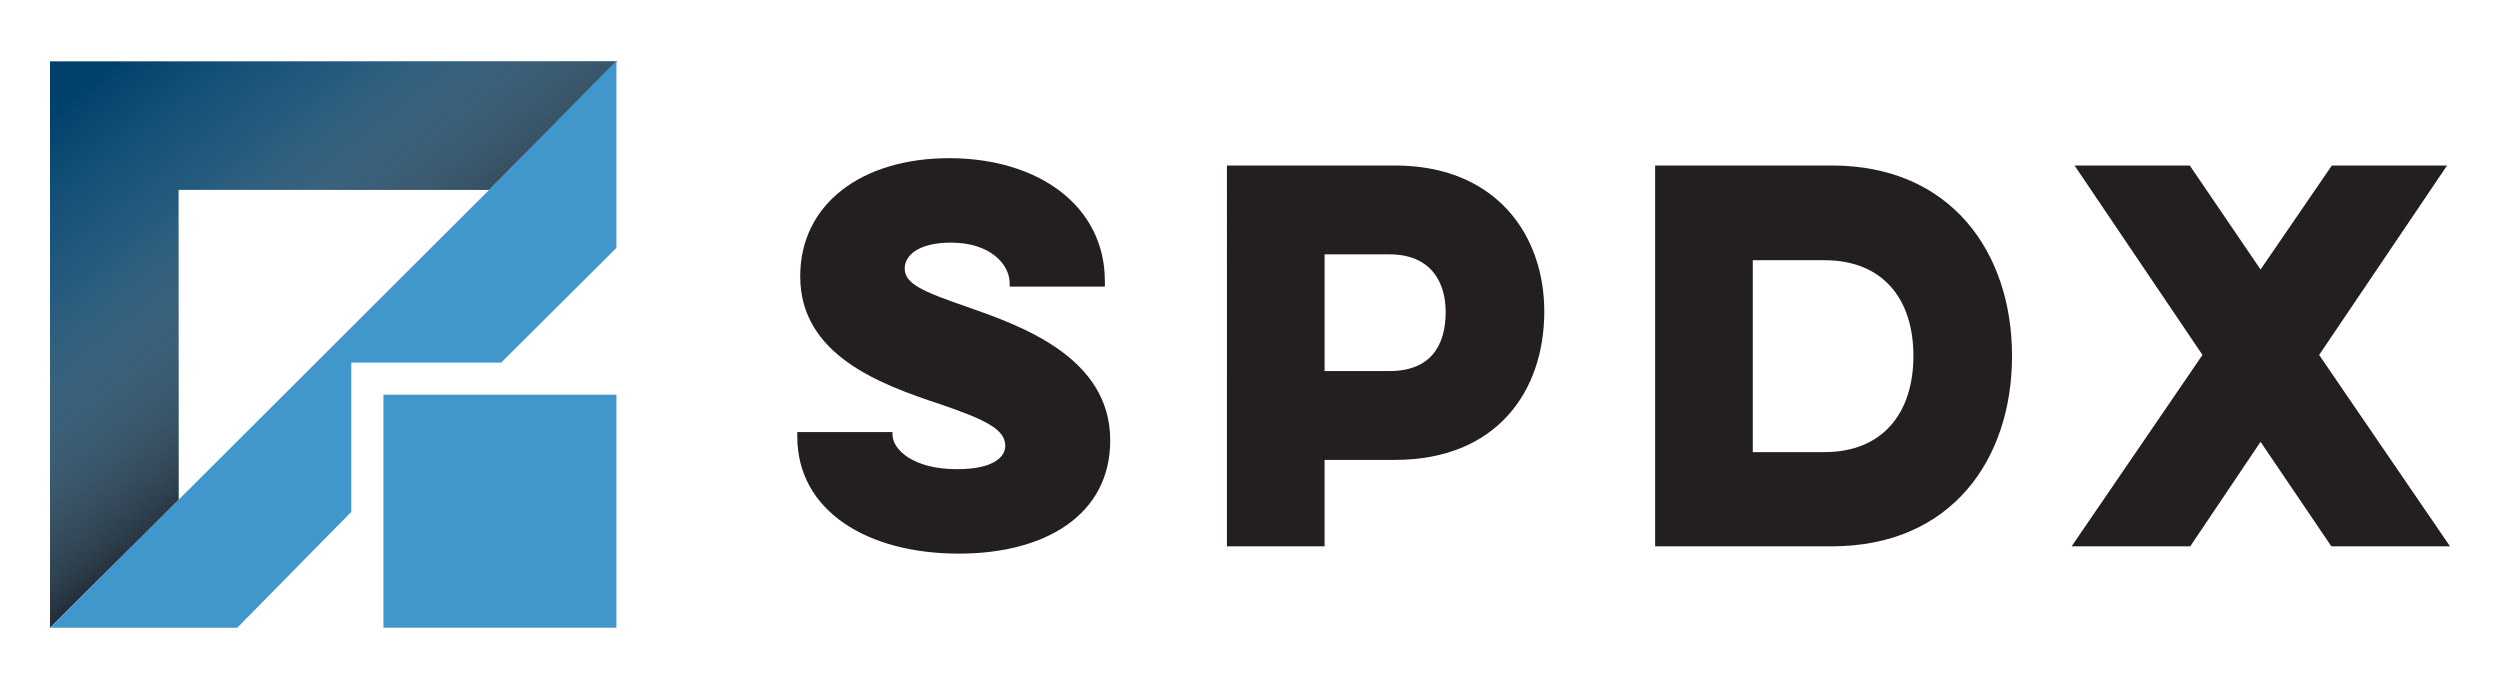 <svg xmlns="http://www.w3.org/2000/svg" xmlns:xlink="http://www.w3.org/1999/xlink" viewBox="0 0 250 68"><defs><style>.cls-1{isolation:isolate;}.cls-2{fill:#231f20;}.cls-3{fill:none;}.cls-4{fill:#00416b;}.cls-5{opacity:0.8;mix-blend-mode:multiply;fill:url(#linear-gradient);}.cls-6{fill:#4197cb;}</style><linearGradient id="linear-gradient" x1="11.389" y1="6.372" x2="36.972" y2="39.08" gradientUnits="userSpaceOnUse"><stop offset="0" stop-color="#fff" stop-opacity="0"/><stop offset="0.349" stop-color="#cdcccc" stop-opacity="0.227"/><stop offset="0.889" stop-color="#454142" stop-opacity="0.847"/><stop offset="1" stop-color="#231f20"/></linearGradient></defs><title>SPDX_Logo</title><g class="cls-1"><g id="Layer_1" data-name="Layer 1"><path class="cls-2" d="M89.249,43.208v.244c0,1.465,2.002,3.466,6.445,3.466,3.662,0,4.833-1.22,4.833-2.343,0-1.611-1.904-2.588-6.493-4.15C87.979,38.423,80.021,35.494,80.021,27.633c0-7.275,6.201-11.815,14.891-11.815,8.886,0,15.575,4.736,15.575,12.303v.537h-9.521v-.342c0-1.855-1.904-4.053-5.859-4.053-3.32,0-4.638,1.318-4.638,2.588,0,1.514,1.758,2.295,6.298,3.857,5.273,1.855,14.256,4.98,14.256,13.329,0,7.421-6.445,11.327-15.135,11.327-9.13,0-16.161-4.248-16.161-11.718v-.439Z"/><path class="cls-2" d="M122.694,16.55H139.489c10.107,0,14.94,6.933,14.94,14.598,0,8.056-4.834,14.842-14.94,14.842h-7.031v8.642h-9.765Zm9.765,8.886V37.105H138.952c4.101,0,5.615-2.539,5.615-5.908,0-3.027-1.514-5.761-5.615-5.761Z"/><path class="cls-2" d="M165.513,16.55h17.674c11.913,0,18.016,8.691,18.016,19.041,0,10.399-6.103,19.041-18.016,19.041H165.513Zm9.765,9.472V45.21h7.177c5.81,0,8.886-3.906,8.886-9.618s-3.076-9.57-8.886-9.57Z"/><path class="cls-2" d="M244.707,16.55,231.915,35.494,245,54.632H233.136l-7.08-10.448-7.031,10.448H207.162L220.246,35.494,207.454,16.55H218.977l7.08,10.399,7.128-10.399Z"/><polygon class="cls-3" points="17.855 49.983 48.918 18.985 17.855 18.985 17.855 49.983"/><polygon class="cls-4" points="17.855 18.985 48.918 18.985 61.691 6.13 5 6.13 5 6.342 5 18.837 5 62.757 17.855 49.983 17.855 18.985"/><polygon class="cls-5" points="17.855 18.985 48.918 18.985 61.691 6.13 5 6.13 5 6.342 5 18.837 5 62.757 17.855 49.983 17.855 18.985"/><polygon class="cls-6" points="48.918 18.985 17.855 49.983 5 62.772 17.855 62.772 23.726 62.772 35.129 51.187 35.129 39.552 35.129 36.259 38.487 36.259 50.119 36.259 61.643 24.785 61.643 18.985 61.643 6.064 48.918 18.985"/><polygon class="cls-6" points="38.343 39.472 38.343 47.993 38.343 62.772 61.643 62.772 61.643 39.472 46.926 39.472 38.343 39.472"/></g></g></svg>
